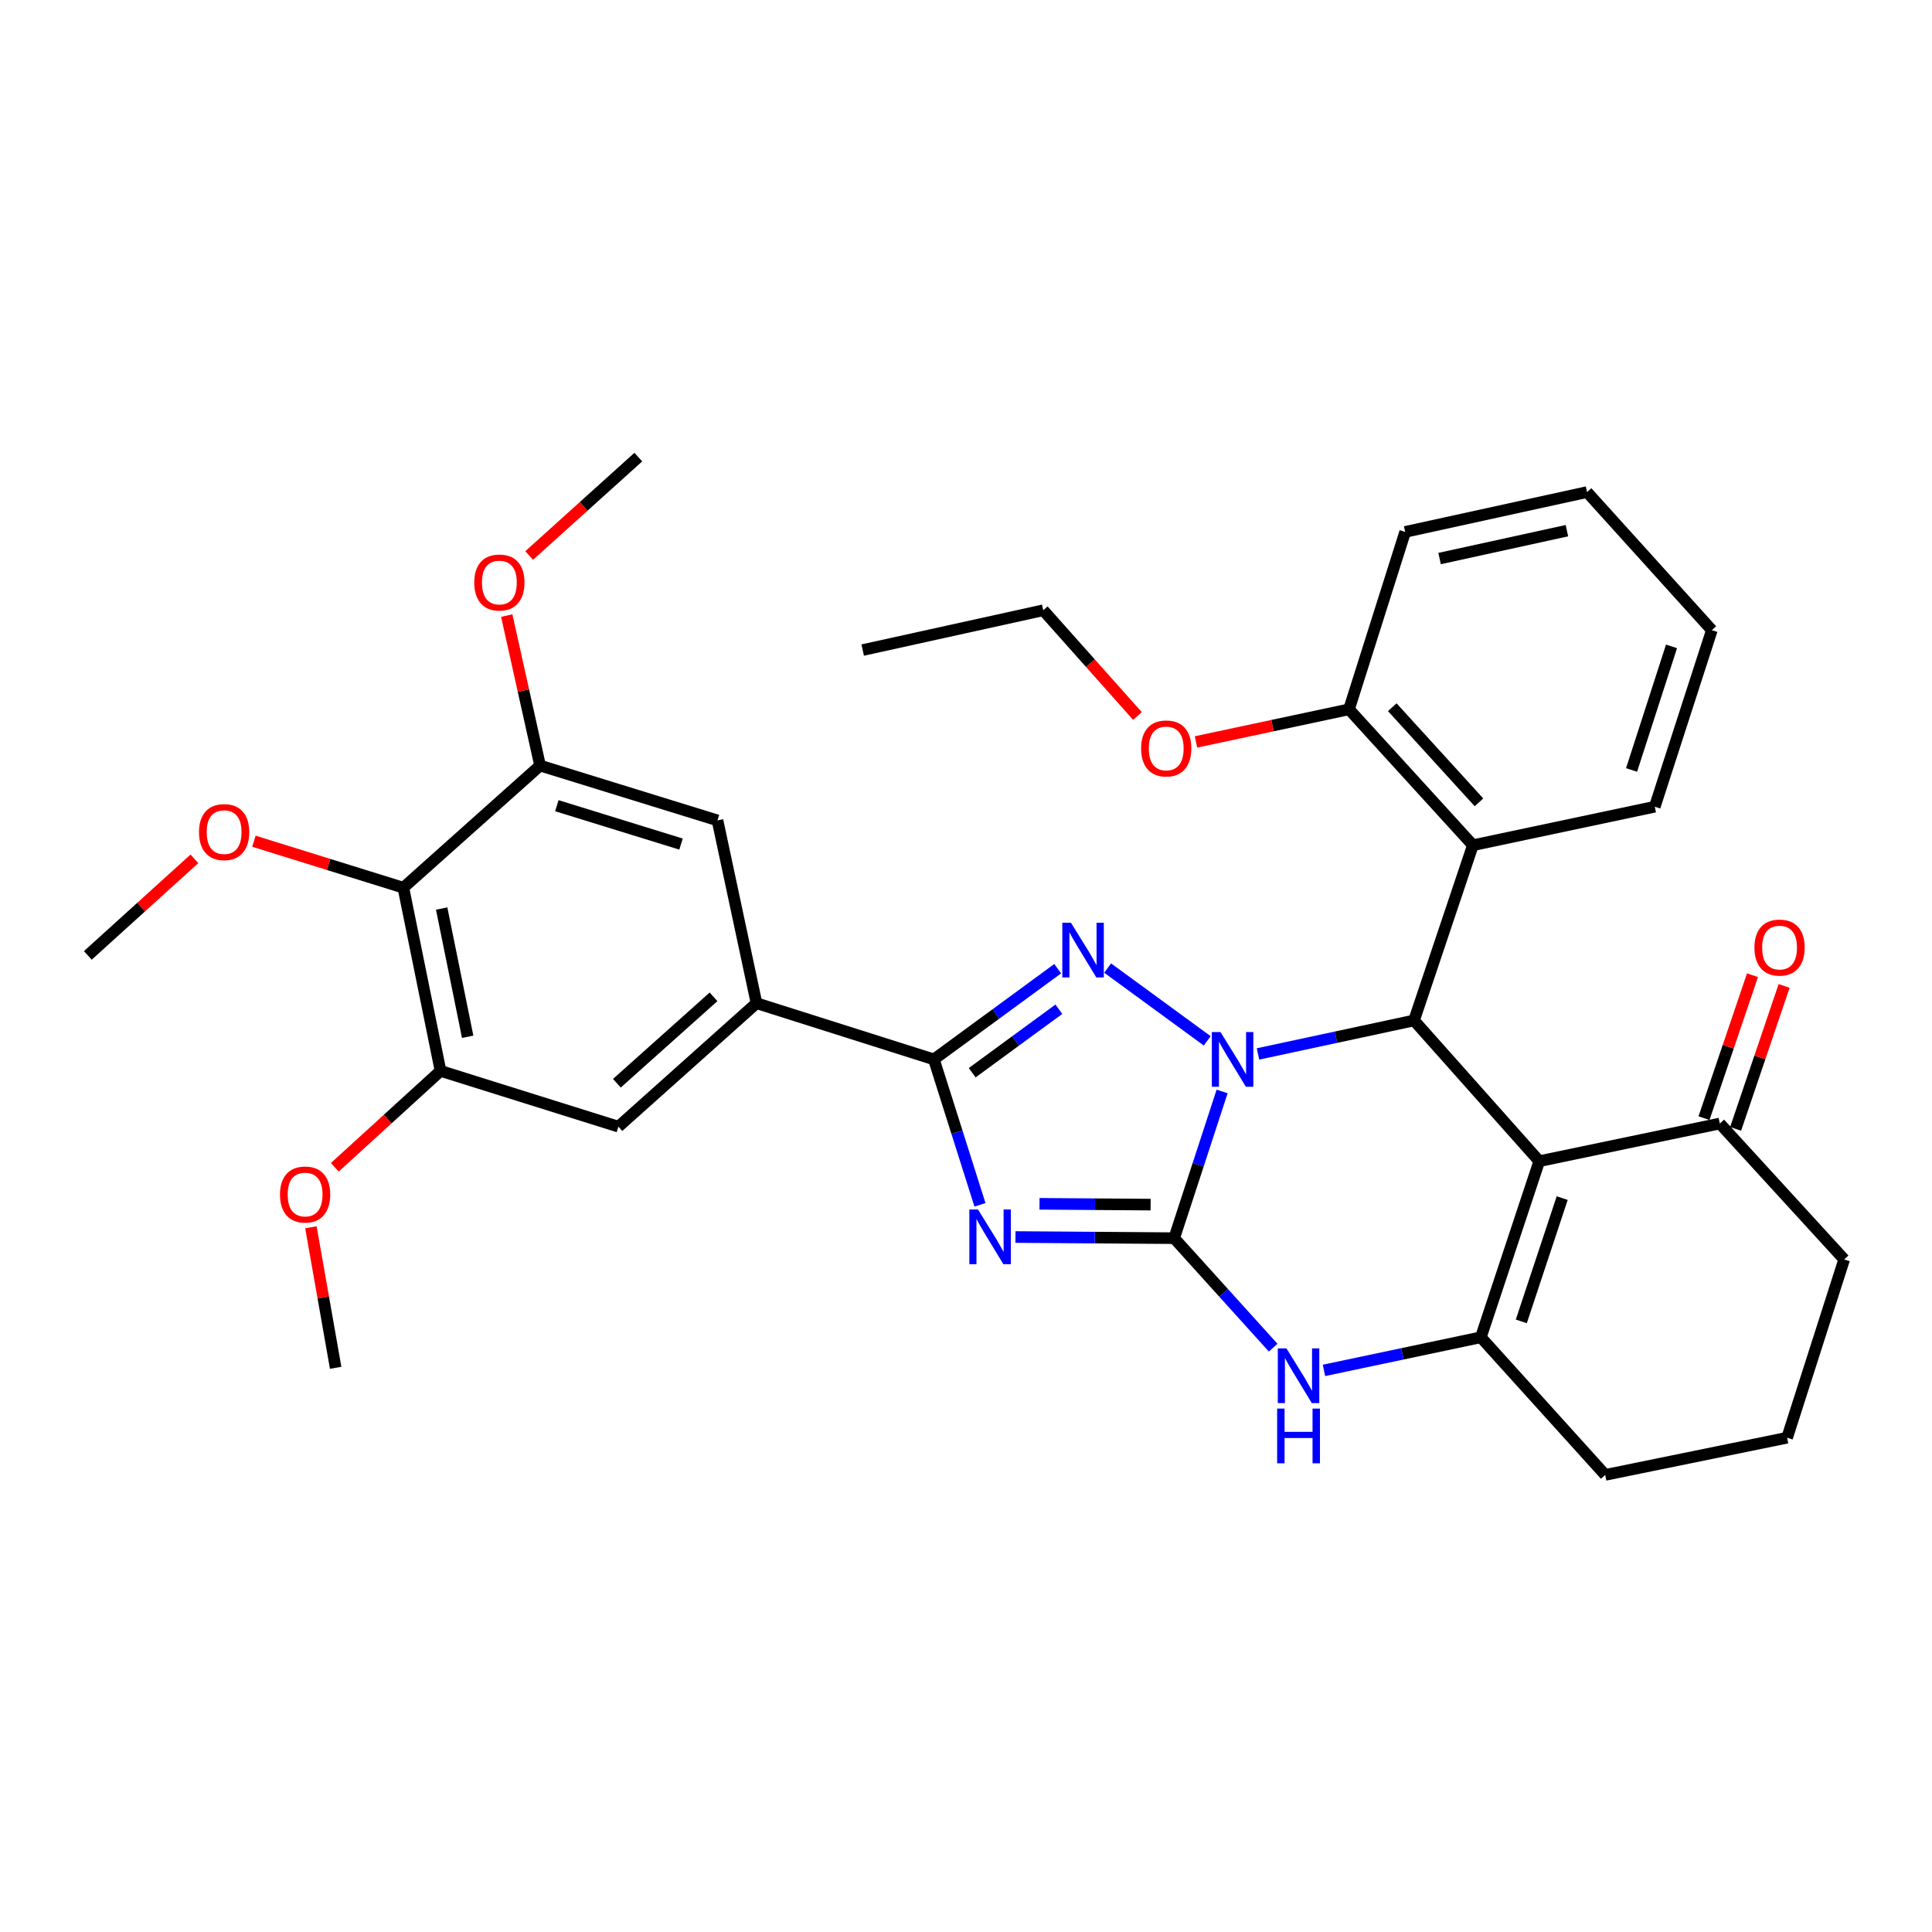 <?xml version='1.0' encoding='iso-8859-1'?>
<svg version='1.1' baseProfile='full'
              xmlns='http://www.w3.org/2000/svg'
                      xmlns:rdkit='http://www.rdkit.org/xml'
                      xmlns:xlink='http://www.w3.org/1999/xlink'
                  xml:space='preserve'
width='1000px' height='1000px' viewBox='0 0 1000 1000'>
<!-- END OF HEADER -->
<rect style='opacity:1.0;fill:#FFFFFF;stroke:none' width='1000' height='1000' x='0' y='0'> </rect>
<path class='bond-0' d='M 632.566,564.935 L 620.159,602.906' style='fill:none;fill-rule:evenodd;stroke:#0000FF;stroke-width:6px;stroke-linecap:butt;stroke-linejoin:miter;stroke-opacity:1' />
<path class='bond-0' d='M 620.159,602.906 L 607.753,640.877' style='fill:none;fill-rule:evenodd;stroke:#000000;stroke-width:6px;stroke-linecap:butt;stroke-linejoin:miter;stroke-opacity:1' />
<path class='bond-2' d='M 624.851,538.74 L 573.322,501.076' style='fill:none;fill-rule:evenodd;stroke:#0000FF;stroke-width:6px;stroke-linecap:butt;stroke-linejoin:miter;stroke-opacity:1' />
<path class='bond-4' d='M 651.129,545.52 L 691.517,536.85' style='fill:none;fill-rule:evenodd;stroke:#0000FF;stroke-width:6px;stroke-linecap:butt;stroke-linejoin:miter;stroke-opacity:1' />
<path class='bond-4' d='M 691.517,536.85 L 731.905,528.179' style='fill:none;fill-rule:evenodd;stroke:#000000;stroke-width:6px;stroke-linecap:butt;stroke-linejoin:miter;stroke-opacity:1' />
<path class='bond-1' d='M 607.753,640.877 L 566.678,640.579' style='fill:none;fill-rule:evenodd;stroke:#000000;stroke-width:6px;stroke-linecap:butt;stroke-linejoin:miter;stroke-opacity:1' />
<path class='bond-1' d='M 566.678,640.579 L 525.603,640.281' style='fill:none;fill-rule:evenodd;stroke:#0000FF;stroke-width:6px;stroke-linecap:butt;stroke-linejoin:miter;stroke-opacity:1' />
<path class='bond-1' d='M 595.556,623.506 L 566.804,623.298' style='fill:none;fill-rule:evenodd;stroke:#000000;stroke-width:6px;stroke-linecap:butt;stroke-linejoin:miter;stroke-opacity:1' />
<path class='bond-1' d='M 566.804,623.298 L 538.051,623.089' style='fill:none;fill-rule:evenodd;stroke:#0000FF;stroke-width:6px;stroke-linecap:butt;stroke-linejoin:miter;stroke-opacity:1' />
<path class='bond-7' d='M 607.753,640.877 L 633.371,669.215' style='fill:none;fill-rule:evenodd;stroke:#000000;stroke-width:6px;stroke-linecap:butt;stroke-linejoin:miter;stroke-opacity:1' />
<path class='bond-7' d='M 633.371,669.215 L 658.989,697.553' style='fill:none;fill-rule:evenodd;stroke:#0000FF;stroke-width:6px;stroke-linecap:butt;stroke-linejoin:miter;stroke-opacity:1' />
<path class='bond-34' d='M 507.232,623.617 L 495.306,585.979' style='fill:none;fill-rule:evenodd;stroke:#0000FF;stroke-width:6px;stroke-linecap:butt;stroke-linejoin:miter;stroke-opacity:1' />
<path class='bond-34' d='M 495.306,585.979 L 483.38,548.342' style='fill:none;fill-rule:evenodd;stroke:#000000;stroke-width:6px;stroke-linecap:butt;stroke-linejoin:miter;stroke-opacity:1' />
<path class='bond-5' d='M 547.46,501.394 L 515.42,524.868' style='fill:none;fill-rule:evenodd;stroke:#0000FF;stroke-width:6px;stroke-linecap:butt;stroke-linejoin:miter;stroke-opacity:1' />
<path class='bond-5' d='M 515.42,524.868 L 483.38,548.342' style='fill:none;fill-rule:evenodd;stroke:#000000;stroke-width:6px;stroke-linecap:butt;stroke-linejoin:miter;stroke-opacity:1' />
<path class='bond-5' d='M 548.062,522.377 L 525.634,538.808' style='fill:none;fill-rule:evenodd;stroke:#0000FF;stroke-width:6px;stroke-linecap:butt;stroke-linejoin:miter;stroke-opacity:1' />
<path class='bond-5' d='M 525.634,538.808 L 503.206,555.24' style='fill:none;fill-rule:evenodd;stroke:#000000;stroke-width:6px;stroke-linecap:butt;stroke-linejoin:miter;stroke-opacity:1' />
<path class='bond-3' d='M 796.722,601.023 L 731.905,528.179' style='fill:none;fill-rule:evenodd;stroke:#000000;stroke-width:6px;stroke-linecap:butt;stroke-linejoin:miter;stroke-opacity:1' />
<path class='bond-6' d='M 796.722,601.023 L 766.488,692.176' style='fill:none;fill-rule:evenodd;stroke:#000000;stroke-width:6px;stroke-linecap:butt;stroke-linejoin:miter;stroke-opacity:1' />
<path class='bond-6' d='M 808.591,620.137 L 787.427,683.944' style='fill:none;fill-rule:evenodd;stroke:#000000;stroke-width:6px;stroke-linecap:butt;stroke-linejoin:miter;stroke-opacity:1' />
<path class='bond-13' d='M 796.722,601.023 L 890.17,581.533' style='fill:none;fill-rule:evenodd;stroke:#000000;stroke-width:6px;stroke-linecap:butt;stroke-linejoin:miter;stroke-opacity:1' />
<path class='bond-8' d='M 731.905,528.179 L 762.36,437.487' style='fill:none;fill-rule:evenodd;stroke:#000000;stroke-width:6px;stroke-linecap:butt;stroke-linejoin:miter;stroke-opacity:1' />
<path class='bond-9' d='M 483.38,548.342 L 391.565,519.25' style='fill:none;fill-rule:evenodd;stroke:#000000;stroke-width:6px;stroke-linecap:butt;stroke-linejoin:miter;stroke-opacity:1' />
<path class='bond-18' d='M 766.488,692.176 L 830.854,763.407' style='fill:none;fill-rule:evenodd;stroke:#000000;stroke-width:6px;stroke-linecap:butt;stroke-linejoin:miter;stroke-opacity:1' />
<path class='bond-35' d='M 766.488,692.176 L 725.884,700.745' style='fill:none;fill-rule:evenodd;stroke:#000000;stroke-width:6px;stroke-linecap:butt;stroke-linejoin:miter;stroke-opacity:1' />
<path class='bond-35' d='M 725.884,700.745 L 685.28,709.313' style='fill:none;fill-rule:evenodd;stroke:#0000FF;stroke-width:6px;stroke-linecap:butt;stroke-linejoin:miter;stroke-opacity:1' />
<path class='bond-16' d='M 762.36,437.487 L 698.244,367.14' style='fill:none;fill-rule:evenodd;stroke:#000000;stroke-width:6px;stroke-linecap:butt;stroke-linejoin:miter;stroke-opacity:1' />
<path class='bond-16' d='M 765.515,415.294 L 720.634,366.05' style='fill:none;fill-rule:evenodd;stroke:#000000;stroke-width:6px;stroke-linecap:butt;stroke-linejoin:miter;stroke-opacity:1' />
<path class='bond-23' d='M 762.36,437.487 L 856.508,417.555' style='fill:none;fill-rule:evenodd;stroke:#000000;stroke-width:6px;stroke-linecap:butt;stroke-linejoin:miter;stroke-opacity:1' />
<path class='bond-14' d='M 391.565,519.25 L 371.374,424.641' style='fill:none;fill-rule:evenodd;stroke:#000000;stroke-width:6px;stroke-linecap:butt;stroke-linejoin:miter;stroke-opacity:1' />
<path class='bond-15' d='M 391.565,519.25 L 320.094,583.155' style='fill:none;fill-rule:evenodd;stroke:#000000;stroke-width:6px;stroke-linecap:butt;stroke-linejoin:miter;stroke-opacity:1' />
<path class='bond-15' d='M 369.325,515.953 L 319.296,560.686' style='fill:none;fill-rule:evenodd;stroke:#000000;stroke-width:6px;stroke-linecap:butt;stroke-linejoin:miter;stroke-opacity:1' />
<path class='bond-10' d='M 208.779,459.474 L 228.02,554.294' style='fill:none;fill-rule:evenodd;stroke:#000000;stroke-width:6px;stroke-linecap:butt;stroke-linejoin:miter;stroke-opacity:1' />
<path class='bond-10' d='M 228.602,470.26 L 242.07,536.634' style='fill:none;fill-rule:evenodd;stroke:#000000;stroke-width:6px;stroke-linecap:butt;stroke-linejoin:miter;stroke-opacity:1' />
<path class='bond-19' d='M 208.779,459.474 L 170.106,447.443' style='fill:none;fill-rule:evenodd;stroke:#000000;stroke-width:6px;stroke-linecap:butt;stroke-linejoin:miter;stroke-opacity:1' />
<path class='bond-19' d='M 170.106,447.443 L 131.433,435.412' style='fill:none;fill-rule:evenodd;stroke:#FF0000;stroke-width:6px;stroke-linecap:butt;stroke-linejoin:miter;stroke-opacity:1' />
<path class='bond-38' d='M 208.779,459.474 L 279.549,396.26' style='fill:none;fill-rule:evenodd;stroke:#000000;stroke-width:6px;stroke-linecap:butt;stroke-linejoin:miter;stroke-opacity:1' />
<path class='bond-11' d='M 228.02,554.294 L 320.094,583.155' style='fill:none;fill-rule:evenodd;stroke:#000000;stroke-width:6px;stroke-linecap:butt;stroke-linejoin:miter;stroke-opacity:1' />
<path class='bond-21' d='M 228.02,554.294 L 200.657,579.24' style='fill:none;fill-rule:evenodd;stroke:#000000;stroke-width:6px;stroke-linecap:butt;stroke-linejoin:miter;stroke-opacity:1' />
<path class='bond-21' d='M 200.657,579.24 L 173.293,604.186' style='fill:none;fill-rule:evenodd;stroke:#FF0000;stroke-width:6px;stroke-linecap:butt;stroke-linejoin:miter;stroke-opacity:1' />
<path class='bond-12' d='M 279.549,396.26 L 371.374,424.641' style='fill:none;fill-rule:evenodd;stroke:#000000;stroke-width:6px;stroke-linecap:butt;stroke-linejoin:miter;stroke-opacity:1' />
<path class='bond-12' d='M 288.219,417.028 L 352.497,436.895' style='fill:none;fill-rule:evenodd;stroke:#000000;stroke-width:6px;stroke-linecap:butt;stroke-linejoin:miter;stroke-opacity:1' />
<path class='bond-20' d='M 279.549,396.26 L 270.922,357.439' style='fill:none;fill-rule:evenodd;stroke:#000000;stroke-width:6px;stroke-linecap:butt;stroke-linejoin:miter;stroke-opacity:1' />
<path class='bond-20' d='M 270.922,357.439 L 262.294,318.618' style='fill:none;fill-rule:evenodd;stroke:#FF0000;stroke-width:6px;stroke-linecap:butt;stroke-linejoin:miter;stroke-opacity:1' />
<path class='bond-17' d='M 898.353,584.309 L 910.903,547.316' style='fill:none;fill-rule:evenodd;stroke:#000000;stroke-width:6px;stroke-linecap:butt;stroke-linejoin:miter;stroke-opacity:1' />
<path class='bond-17' d='M 910.903,547.316 L 923.454,510.322' style='fill:none;fill-rule:evenodd;stroke:#FF0000;stroke-width:6px;stroke-linecap:butt;stroke-linejoin:miter;stroke-opacity:1' />
<path class='bond-17' d='M 881.987,578.756 L 894.538,541.763' style='fill:none;fill-rule:evenodd;stroke:#000000;stroke-width:6px;stroke-linecap:butt;stroke-linejoin:miter;stroke-opacity:1' />
<path class='bond-17' d='M 894.538,541.763 L 907.088,504.77' style='fill:none;fill-rule:evenodd;stroke:#FF0000;stroke-width:6px;stroke-linecap:butt;stroke-linejoin:miter;stroke-opacity:1' />
<path class='bond-24' d='M 890.17,581.533 L 954.545,651.88' style='fill:none;fill-rule:evenodd;stroke:#000000;stroke-width:6px;stroke-linecap:butt;stroke-linejoin:miter;stroke-opacity:1' />
<path class='bond-22' d='M 698.244,367.14 L 658.648,375.582' style='fill:none;fill-rule:evenodd;stroke:#000000;stroke-width:6px;stroke-linecap:butt;stroke-linejoin:miter;stroke-opacity:1' />
<path class='bond-22' d='M 658.648,375.582 L 619.053,384.024' style='fill:none;fill-rule:evenodd;stroke:#FF0000;stroke-width:6px;stroke-linecap:butt;stroke-linejoin:miter;stroke-opacity:1' />
<path class='bond-26' d='M 698.244,367.14 L 727.316,275.315' style='fill:none;fill-rule:evenodd;stroke:#000000;stroke-width:6px;stroke-linecap:butt;stroke-linejoin:miter;stroke-opacity:1' />
<path class='bond-37' d='M 830.854,763.407 L 925.003,744.166' style='fill:none;fill-rule:evenodd;stroke:#000000;stroke-width:6px;stroke-linecap:butt;stroke-linejoin:miter;stroke-opacity:1' />
<path class='bond-28' d='M 100.624,444.544 L 73.039,469.531' style='fill:none;fill-rule:evenodd;stroke:#FF0000;stroke-width:6px;stroke-linecap:butt;stroke-linejoin:miter;stroke-opacity:1' />
<path class='bond-28' d='M 73.039,469.531 L 45.455,494.518' style='fill:none;fill-rule:evenodd;stroke:#000000;stroke-width:6px;stroke-linecap:butt;stroke-linejoin:miter;stroke-opacity:1' />
<path class='bond-29' d='M 273.895,287.528 L 302.146,262.061' style='fill:none;fill-rule:evenodd;stroke:#FF0000;stroke-width:6px;stroke-linecap:butt;stroke-linejoin:miter;stroke-opacity:1' />
<path class='bond-29' d='M 302.146,262.061 L 330.396,236.593' style='fill:none;fill-rule:evenodd;stroke:#000000;stroke-width:6px;stroke-linecap:butt;stroke-linejoin:miter;stroke-opacity:1' />
<path class='bond-30' d='M 160.923,635.238 L 167.329,671.604' style='fill:none;fill-rule:evenodd;stroke:#FF0000;stroke-width:6px;stroke-linecap:butt;stroke-linejoin:miter;stroke-opacity:1' />
<path class='bond-30' d='M 167.329,671.604 L 173.735,707.97' style='fill:none;fill-rule:evenodd;stroke:#000000;stroke-width:6px;stroke-linecap:butt;stroke-linejoin:miter;stroke-opacity:1' />
<path class='bond-27' d='M 588.746,370.6 L 564.367,343.235' style='fill:none;fill-rule:evenodd;stroke:#FF0000;stroke-width:6px;stroke-linecap:butt;stroke-linejoin:miter;stroke-opacity:1' />
<path class='bond-27' d='M 564.367,343.235 L 539.989,315.87' style='fill:none;fill-rule:evenodd;stroke:#000000;stroke-width:6px;stroke-linecap:butt;stroke-linejoin:miter;stroke-opacity:1' />
<path class='bond-31' d='M 856.508,417.555 L 886.051,326.162' style='fill:none;fill-rule:evenodd;stroke:#000000;stroke-width:6px;stroke-linecap:butt;stroke-linejoin:miter;stroke-opacity:1' />
<path class='bond-31' d='M 844.496,398.531 L 865.176,334.556' style='fill:none;fill-rule:evenodd;stroke:#000000;stroke-width:6px;stroke-linecap:butt;stroke-linejoin:miter;stroke-opacity:1' />
<path class='bond-25' d='M 954.545,651.88 L 925.003,744.166' style='fill:none;fill-rule:evenodd;stroke:#000000;stroke-width:6px;stroke-linecap:butt;stroke-linejoin:miter;stroke-opacity:1' />
<path class='bond-36' d='M 727.316,275.315 L 821.455,254.701' style='fill:none;fill-rule:evenodd;stroke:#000000;stroke-width:6px;stroke-linecap:butt;stroke-linejoin:miter;stroke-opacity:1' />
<path class='bond-36' d='M 745.133,289.105 L 811.031,274.675' style='fill:none;fill-rule:evenodd;stroke:#000000;stroke-width:6px;stroke-linecap:butt;stroke-linejoin:miter;stroke-opacity:1' />
<path class='bond-32' d='M 539.989,315.87 L 446.531,336.474' style='fill:none;fill-rule:evenodd;stroke:#000000;stroke-width:6px;stroke-linecap:butt;stroke-linejoin:miter;stroke-opacity:1' />
<path class='bond-33' d='M 886.051,326.162 L 821.455,254.701' style='fill:none;fill-rule:evenodd;stroke:#000000;stroke-width:6px;stroke-linecap:butt;stroke-linejoin:miter;stroke-opacity:1' />
<path  class='atom-0' d='M 631.727 534.182
L 641.007 549.182
Q 641.927 550.662, 643.407 553.342
Q 644.887 556.022, 644.967 556.182
L 644.967 534.182
L 648.727 534.182
L 648.727 562.502
L 644.847 562.502
L 634.887 546.102
Q 633.727 544.182, 632.487 541.982
Q 631.287 539.782, 630.927 539.102
L 630.927 562.502
L 627.247 562.502
L 627.247 534.182
L 631.727 534.182
' fill='#0000FF'/>
<path  class='atom-2' d='M 506.221 626.026
L 515.501 641.026
Q 516.421 642.506, 517.901 645.186
Q 519.381 647.866, 519.461 648.026
L 519.461 626.026
L 523.221 626.026
L 523.221 654.346
L 519.341 654.346
L 509.381 637.946
Q 508.221 636.026, 506.981 633.826
Q 505.781 631.626, 505.421 630.946
L 505.421 654.346
L 501.741 654.346
L 501.741 626.026
L 506.221 626.026
' fill='#0000FF'/>
<path  class='atom-3' d='M 554.333 477.612
L 563.613 492.612
Q 564.533 494.092, 566.013 496.772
Q 567.493 499.452, 567.573 499.612
L 567.573 477.612
L 571.333 477.612
L 571.333 505.932
L 567.453 505.932
L 557.493 489.532
Q 556.333 487.612, 555.093 485.412
Q 553.893 483.212, 553.533 482.532
L 553.533 505.932
L 549.853 505.932
L 549.853 477.612
L 554.333 477.612
' fill='#0000FF'/>
<path  class='atom-8' d='M 665.869 697.929
L 675.149 712.929
Q 676.069 714.409, 677.549 717.089
Q 679.029 719.769, 679.109 719.929
L 679.109 697.929
L 682.869 697.929
L 682.869 726.249
L 678.989 726.249
L 669.029 709.849
Q 667.869 707.929, 666.629 705.729
Q 665.429 703.529, 665.069 702.849
L 665.069 726.249
L 661.389 726.249
L 661.389 697.929
L 665.869 697.929
' fill='#0000FF'/>
<path  class='atom-8' d='M 661.049 729.081
L 664.889 729.081
L 664.889 741.121
L 679.369 741.121
L 679.369 729.081
L 683.209 729.081
L 683.209 757.401
L 679.369 757.401
L 679.369 744.321
L 664.889 744.321
L 664.889 757.401
L 661.049 757.401
L 661.049 729.081
' fill='#0000FF'/>
<path  class='atom-18' d='M 908.095 490.46
Q 908.095 483.66, 911.455 479.86
Q 914.815 476.06, 921.095 476.06
Q 927.375 476.06, 930.735 479.86
Q 934.095 483.66, 934.095 490.46
Q 934.095 497.34, 930.695 501.26
Q 927.295 505.14, 921.095 505.14
Q 914.855 505.14, 911.455 501.26
Q 908.095 497.38, 908.095 490.46
M 921.095 501.94
Q 925.415 501.94, 927.735 499.06
Q 930.095 496.14, 930.095 490.46
Q 930.095 484.9, 927.735 482.1
Q 925.415 479.26, 921.095 479.26
Q 916.775 479.26, 914.415 482.06
Q 912.095 484.86, 912.095 490.46
Q 912.095 496.18, 914.415 499.06
Q 916.775 501.94, 921.095 501.94
' fill='#FF0000'/>
<path  class='atom-20' d='M 103.004 430.693
Q 103.004 423.893, 106.364 420.093
Q 109.724 416.293, 116.004 416.293
Q 122.284 416.293, 125.644 420.093
Q 129.004 423.893, 129.004 430.693
Q 129.004 437.573, 125.604 441.493
Q 122.204 445.373, 116.004 445.373
Q 109.764 445.373, 106.364 441.493
Q 103.004 437.613, 103.004 430.693
M 116.004 442.173
Q 120.324 442.173, 122.644 439.293
Q 125.004 436.373, 125.004 430.693
Q 125.004 425.133, 122.644 422.333
Q 120.324 419.493, 116.004 419.493
Q 111.684 419.493, 109.324 422.293
Q 107.004 425.093, 107.004 430.693
Q 107.004 436.413, 109.324 439.293
Q 111.684 442.173, 116.004 442.173
' fill='#FF0000'/>
<path  class='atom-21' d='M 245.474 301.51
Q 245.474 294.71, 248.834 290.91
Q 252.194 287.11, 258.474 287.11
Q 264.754 287.11, 268.114 290.91
Q 271.474 294.71, 271.474 301.51
Q 271.474 308.39, 268.074 312.31
Q 264.674 316.19, 258.474 316.19
Q 252.234 316.19, 248.834 312.31
Q 245.474 308.43, 245.474 301.51
M 258.474 312.99
Q 262.794 312.99, 265.114 310.11
Q 267.474 307.19, 267.474 301.51
Q 267.474 295.95, 265.114 293.15
Q 262.794 290.31, 258.474 290.31
Q 254.154 290.31, 251.794 293.11
Q 249.474 295.91, 249.474 301.51
Q 249.474 307.23, 251.794 310.11
Q 254.154 312.99, 258.474 312.99
' fill='#FF0000'/>
<path  class='atom-22' d='M 144.922 618.279
Q 144.922 611.479, 148.282 607.679
Q 151.642 603.879, 157.922 603.879
Q 164.202 603.879, 167.562 607.679
Q 170.922 611.479, 170.922 618.279
Q 170.922 625.159, 167.522 629.079
Q 164.122 632.959, 157.922 632.959
Q 151.682 632.959, 148.282 629.079
Q 144.922 625.199, 144.922 618.279
M 157.922 629.759
Q 162.242 629.759, 164.562 626.879
Q 166.922 623.959, 166.922 618.279
Q 166.922 612.719, 164.562 609.919
Q 162.242 607.079, 157.922 607.079
Q 153.602 607.079, 151.242 609.879
Q 148.922 612.679, 148.922 618.279
Q 148.922 623.999, 151.242 626.879
Q 153.602 629.759, 157.922 629.759
' fill='#FF0000'/>
<path  class='atom-23' d='M 590.634 387.392
Q 590.634 380.592, 593.994 376.792
Q 597.354 372.992, 603.634 372.992
Q 609.914 372.992, 613.274 376.792
Q 616.634 380.592, 616.634 387.392
Q 616.634 394.272, 613.234 398.192
Q 609.834 402.072, 603.634 402.072
Q 597.394 402.072, 593.994 398.192
Q 590.634 394.312, 590.634 387.392
M 603.634 398.872
Q 607.954 398.872, 610.274 395.992
Q 612.634 393.072, 612.634 387.392
Q 612.634 381.832, 610.274 379.032
Q 607.954 376.192, 603.634 376.192
Q 599.314 376.192, 596.954 378.992
Q 594.634 381.792, 594.634 387.392
Q 594.634 393.112, 596.954 395.992
Q 599.314 398.872, 603.634 398.872
' fill='#FF0000'/>
</svg>
